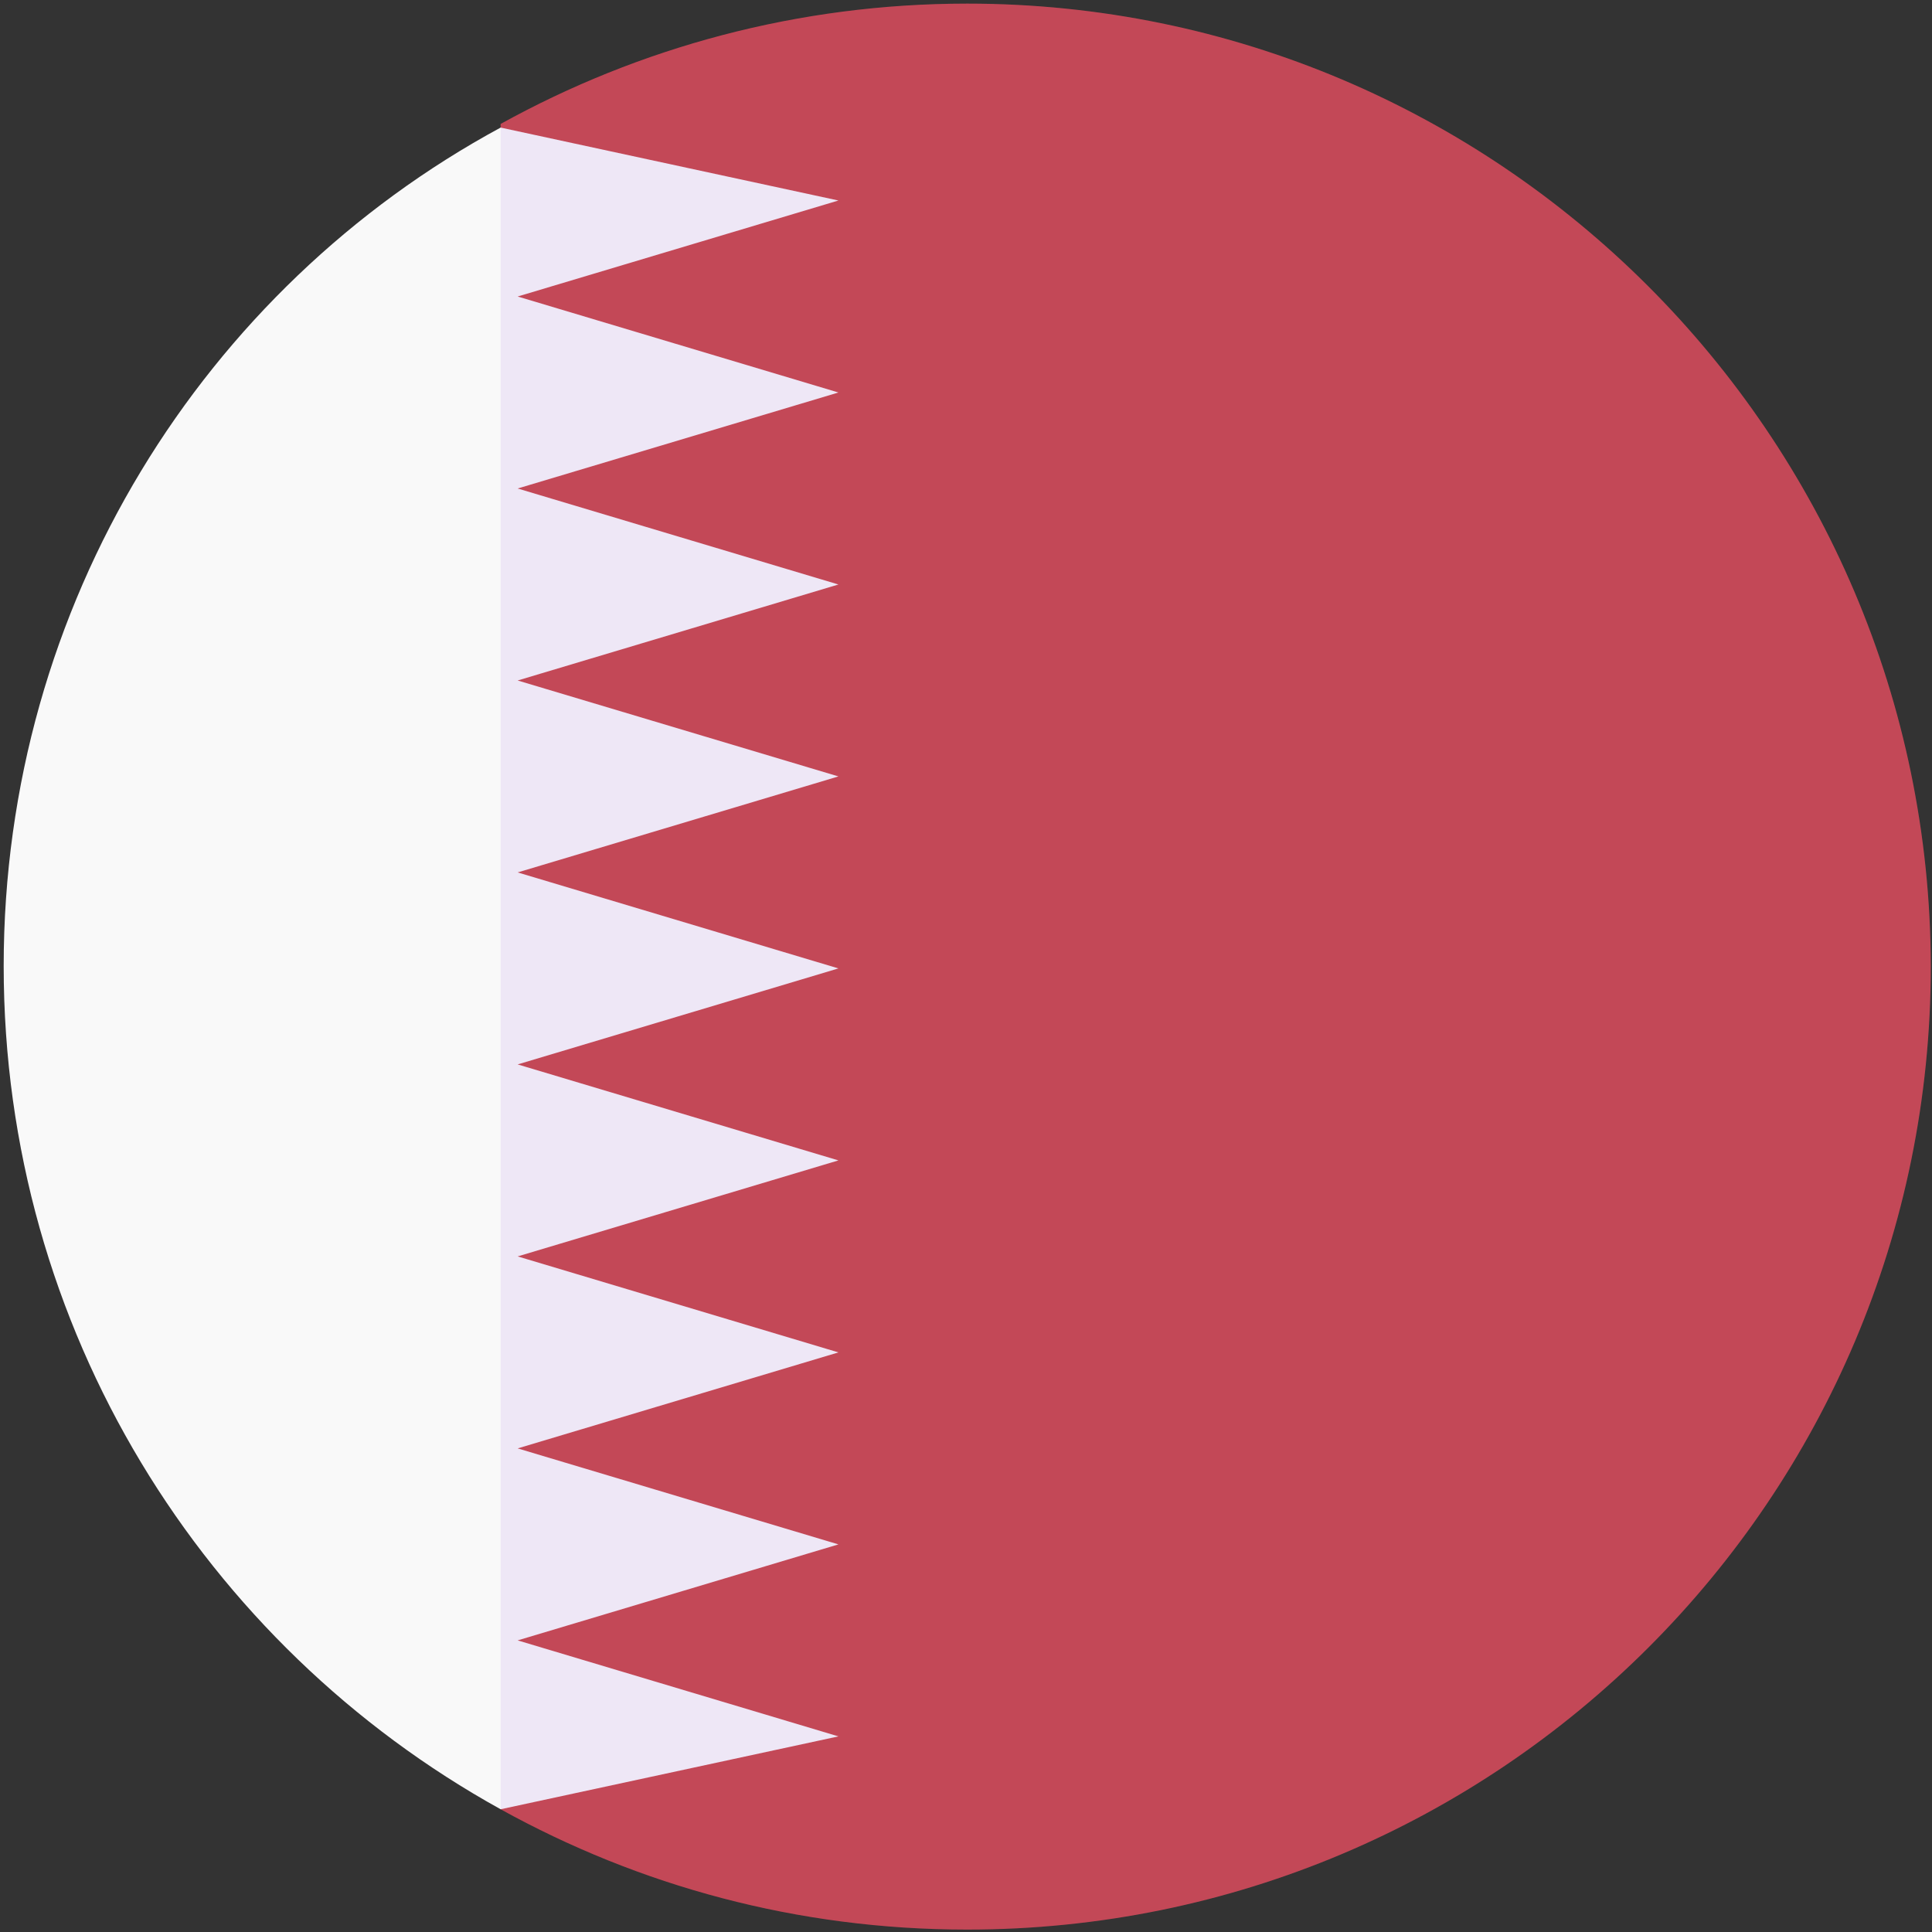 <svg width="32" height="32" viewBox="0 0 32 32" fill="none" xmlns="http://www.w3.org/2000/svg">
<rect x="0" y="0" width="32" height="32" fill="#333333" stroke="none"/>
<path d="M16.02 0.06C13.223 0.06 10.586 0.785 8.292 2.053V29.967C10.586 31.235 13.203 31.96 16.02 31.96C24.835 31.96 31.98 24.815 31.98 16C31.96 7.205 24.815 0.06 16.02 0.06Z" fill="#C94747"/>
<path d="M0.061 16C0.061 22.018 3.381 27.25 8.292 29.967L13.887 28.76L8.574 27.17L13.887 25.58L8.574 23.99L13.887 22.4L8.574 20.81L13.887 19.22L8.574 17.63L13.887 16.04L8.574 14.45L13.887 12.86L8.574 11.271L13.887 9.681L8.574 8.091L13.887 6.501L8.574 4.911L13.887 3.321L8.292 2.113C3.381 4.77 0.061 10.002 0.061 16Z" fill="#F9F9F9"/>
<g opacity="0.33">
<path opacity="0.33" d="M16.02 0.06C13.223 0.06 10.586 0.785 8.292 2.053V29.967C10.586 31.235 13.203 31.96 16.02 31.96C24.835 31.96 31.98 24.815 31.98 16C31.96 7.205 24.815 0.06 16.02 0.06Z" fill="#9450E0"/>
</g>
</svg>
